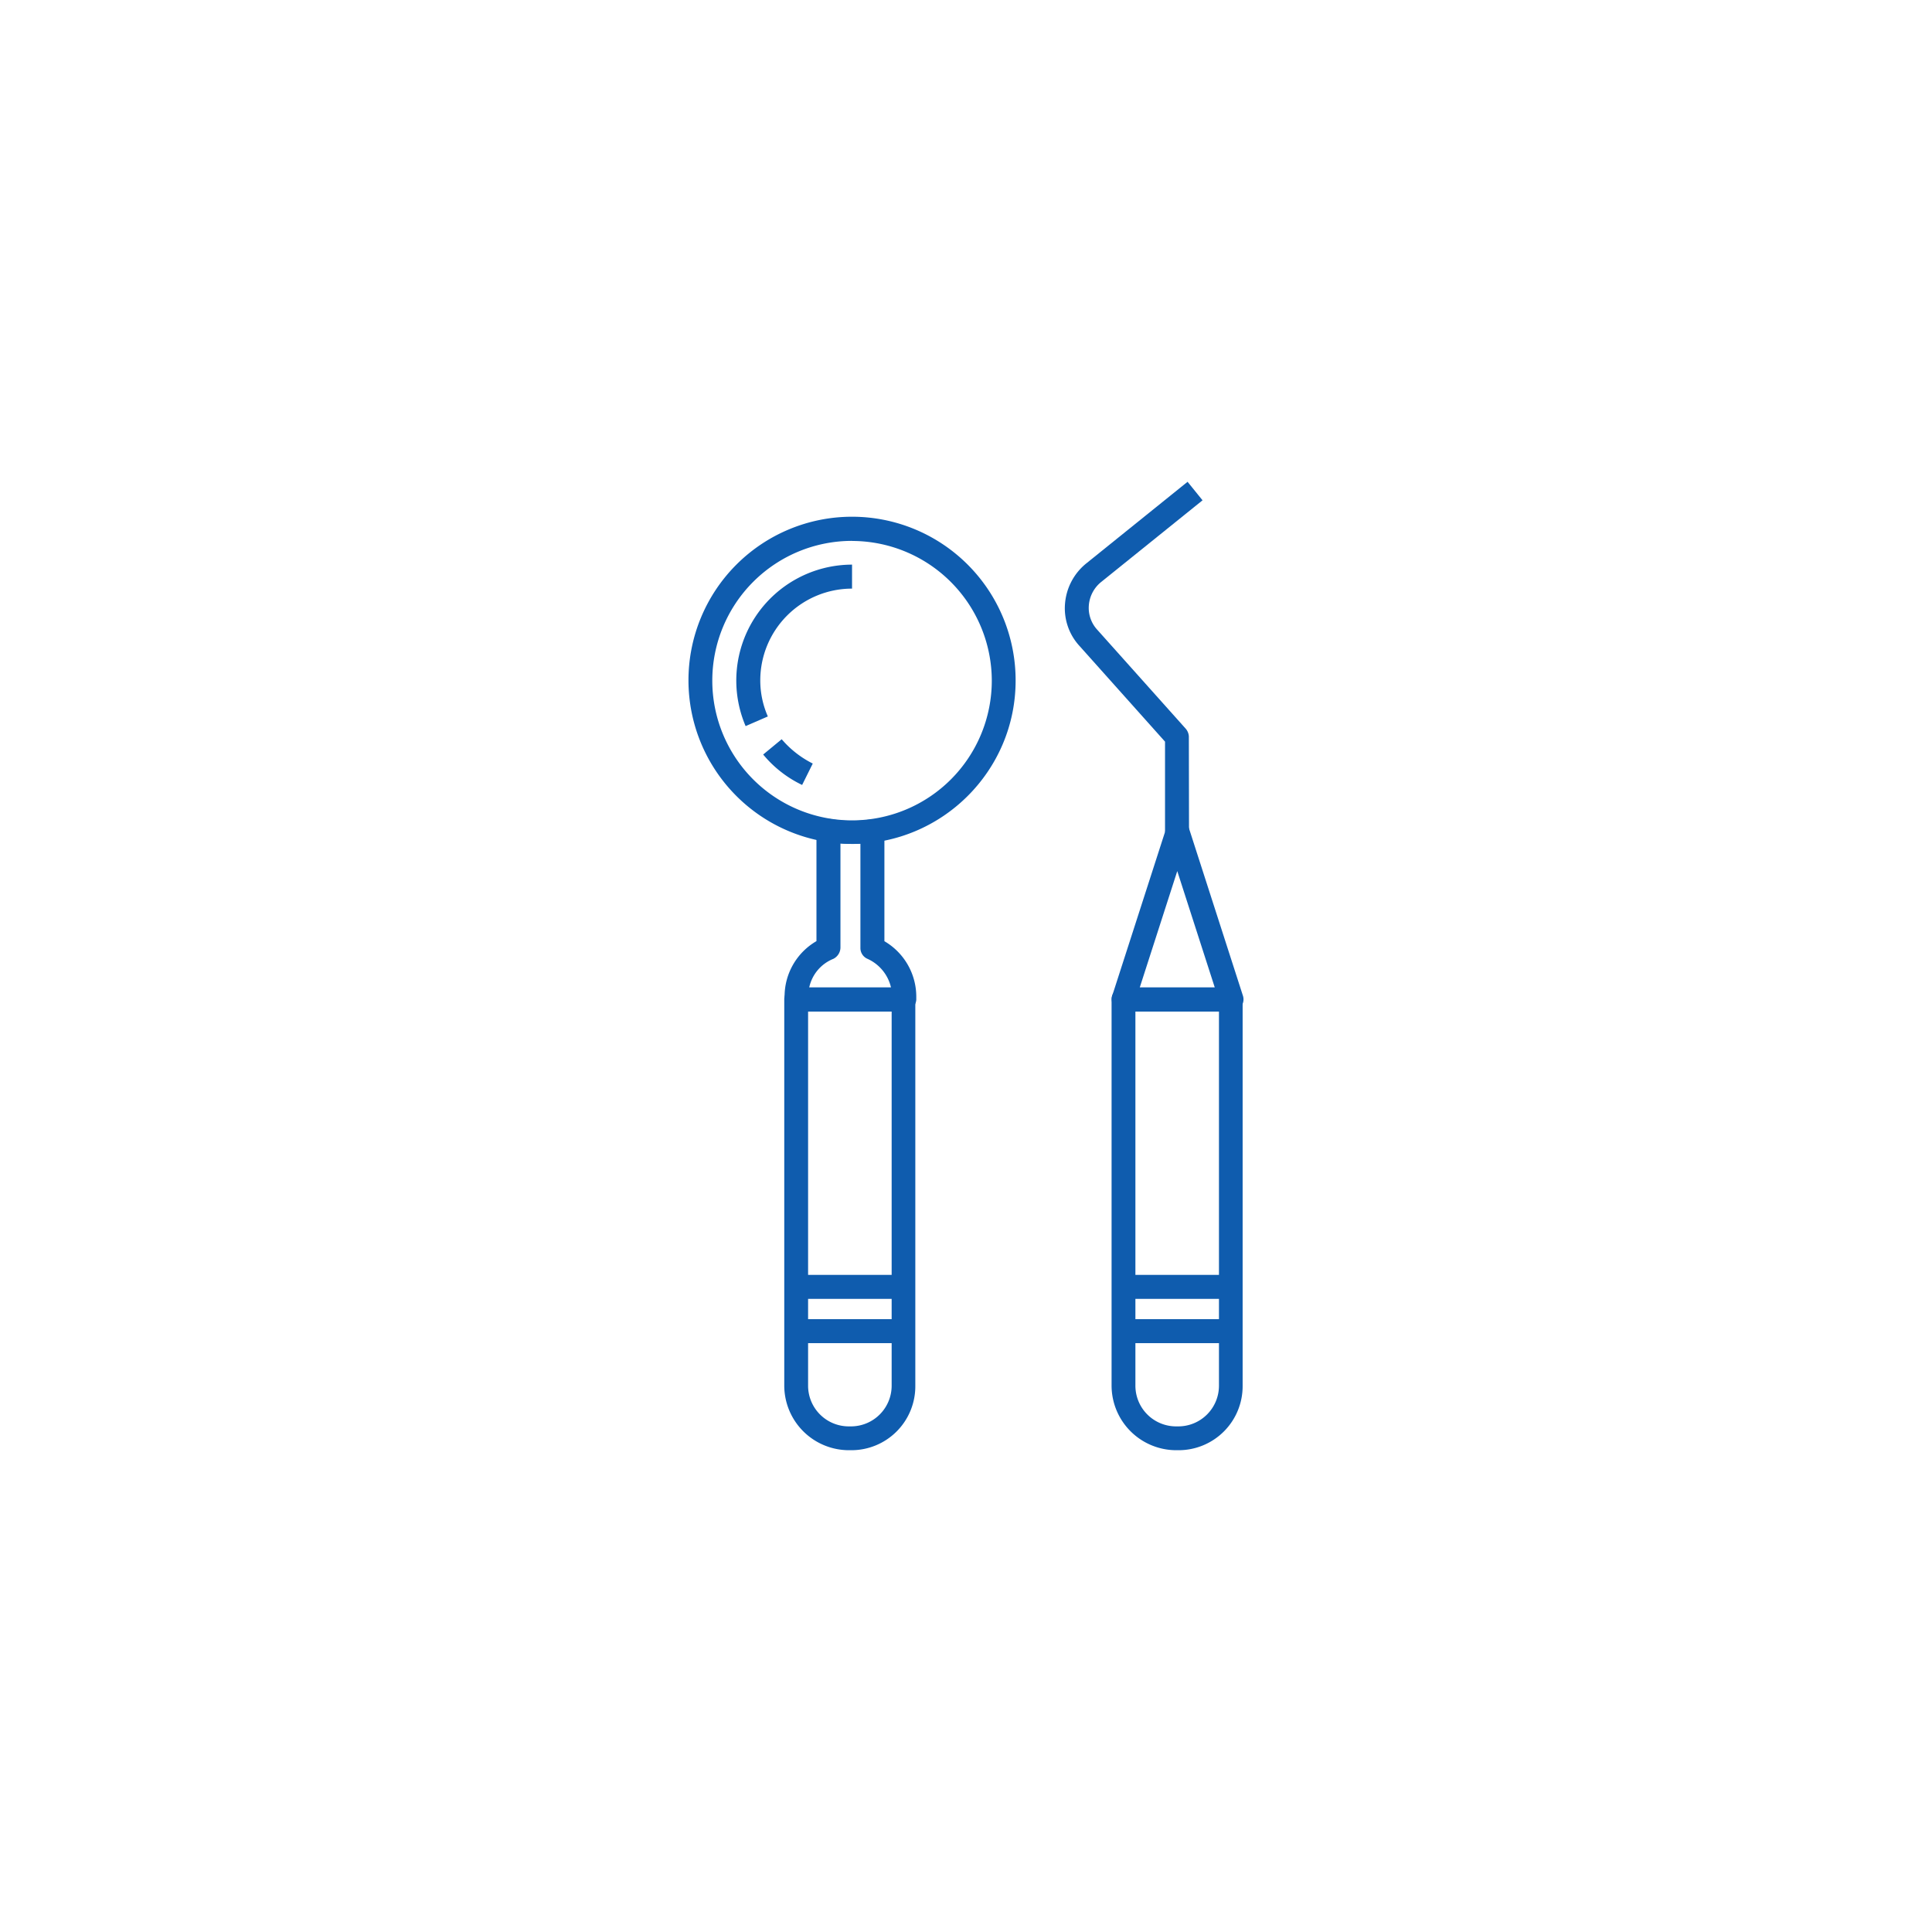 <svg id="Warstwa_1" data-name="Warstwa 1" xmlns="http://www.w3.org/2000/svg" xmlns:xlink="http://www.w3.org/1999/xlink" viewBox="0 0 1200 1200"><defs><style>.cls-1{fill:none;}.cls-2{clip-path:url(#clip-path);}.cls-3{fill:#0f5cae;}</style><clipPath id="clip-path"><rect class="cls-1" width="1200" height="1200"/></clipPath></defs><g id="Chirurgia"><g class="cls-2"><g id="Chirurgia-2" data-name="Chirurgia"><path class="cls-3" d="M528.62,900.75h-1.3a40.2,40.2,0,0,1-40.2-40.2V620.65a7.34,7.34,0,0,1,7.3-7.3h66.8a7.34,7.34,0,0,1,7.3,7.3v239.9A39.7,39.7,0,0,1,528.62,900.75Zm-26.7-272.5v232.4a25.27,25.27,0,0,0,25.3,25.3h1.3a25.27,25.27,0,0,0,25.3-25.3V628.25Z"/><path class="cls-3" d="M731.92,900.75h-1.3a40.2,40.2,0,0,1-40.2-40.2V620.65a7.34,7.34,0,0,1,7.3-7.3h66.8a7.34,7.34,0,0,1,7.3,7.3v239.9A39.76,39.76,0,0,1,731.92,900.75Zm-26.7-272.5v232.4a25.27,25.27,0,0,0,25.3,25.3h1.3a25.27,25.27,0,0,0,25.3-25.3V628.25Z"/><path class="cls-3" d="M561.42,628.25h-66.8a7.34,7.34,0,0,1-7.3-7.3v-1.8a39.72,39.72,0,0,1,19.8-34.6V516a6.6,6.6,0,0,1,2.7-5.5,8.43,8.43,0,0,1,6-1.8,76.62,76.62,0,0,0,13.8,1.1,72.18,72.18,0,0,0,11.5-.9,7.25,7.25,0,0,1,8.2,7.3v68.4a39.93,39.93,0,0,1,19.8,34.6V621A7.91,7.91,0,0,1,561.42,628.25Zm-58.8-14.9h50.8a25.89,25.89,0,0,0-14.6-17.8,7.29,7.29,0,0,1-4.4-6.9v-64.6a85.57,85.57,0,0,1-12.4-.2v64.8a8,8,0,0,1-4.4,6.9A24.73,24.73,0,0,0,502.62,613.35Z"/><path class="cls-3" d="M529.22,524.15a101.6,101.6,0,1,1,101.6-101.6C630.92,478.65,585.22,524.15,529.22,524.15Zm0-188.2a86.8,86.8,0,1,0,86.8,86.8A86.91,86.91,0,0,0,529.22,336Z"/><path class="cls-3" d="M463.12,451a72,72,0,0,1,66.1-100.3v14.9a57,57,0,0,0-57,57,55.55,55.55,0,0,0,4.7,22.4Z"/><path class="cls-3" d="M498.22,487.55a71.23,71.23,0,0,1-24.2-18.9l11.5-9.5a61.64,61.64,0,0,0,19.3,15.1Z"/><rect class="cls-3" x="494.42" y="791.85" width="66.8" height="14.9"/><rect class="cls-3" x="494.42" y="819.35" width="66.8" height="14.9"/><path class="cls-3" d="M764.72,628.25h-66.8a7.09,7.09,0,0,1-6-3.1,8,8,0,0,1-1.1-6.7l33.5-103.9a7.24,7.24,0,0,1,7.1-5.1,7.41,7.41,0,0,1,7.1,5.1L772,618.45a7.39,7.39,0,0,1-1.1,6.7A9.07,9.07,0,0,1,764.72,628.25Zm-56.8-14.9h46.6l-23.3-72.3Z"/><path class="cls-3" d="M738.52,516.85h-14.9v-56.2l-53-59.3a34.56,34.56,0,0,1-9.1-26.6,35.79,35.79,0,0,1,13.3-24.9l62.8-50.6,9.3,11.5-62.8,50.6a20.69,20.69,0,0,0-7.8,14.4,20,20,0,0,0,5.3,15.5l54.8,61.3a8,8,0,0,1,2,4.9l.1,59.4Z"/><rect class="cls-3" x="697.72" y="791.85" width="66.8" height="14.9"/><rect class="cls-3" x="697.72" y="819.35" width="66.8" height="14.9"/></g></g></g></svg>